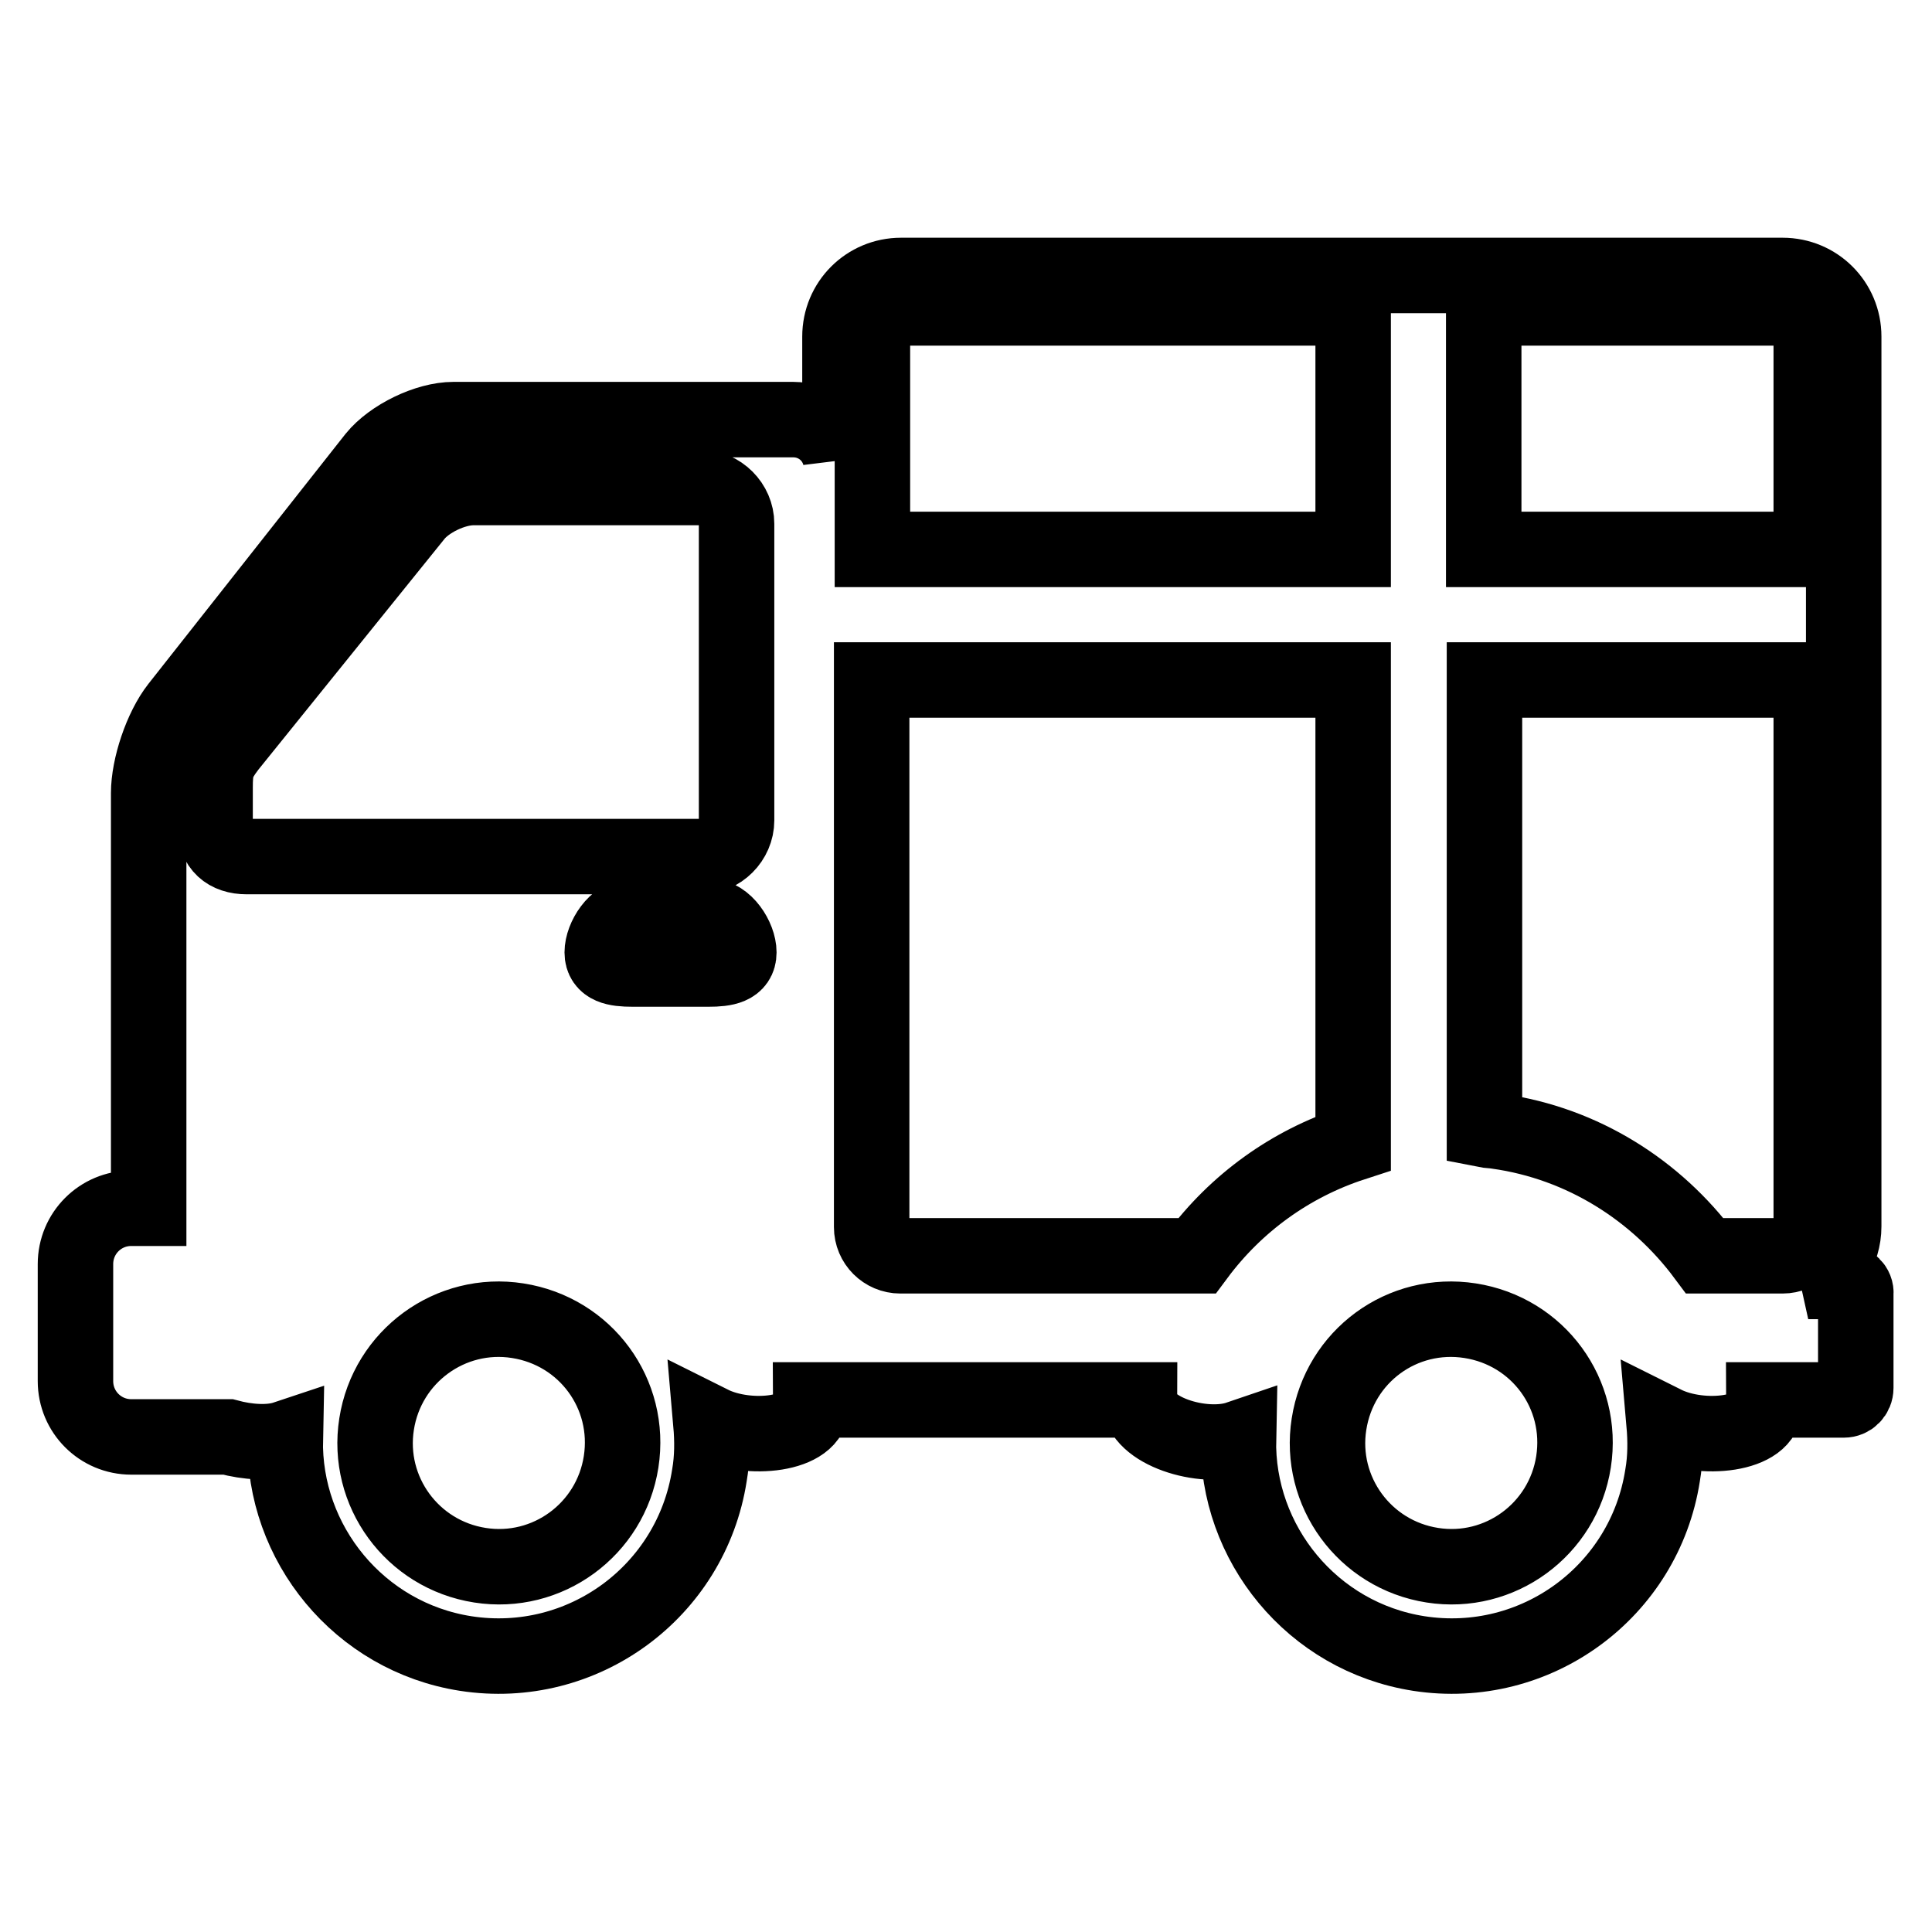 <?xml version="1.0" encoding="utf-8"?>
<!-- Svg Vector Icons : http://www.onlinewebfonts.com/icon -->
<!DOCTYPE svg PUBLIC "-//W3C//DTD SVG 1.1//EN" "http://www.w3.org/Graphics/SVG/1.1/DTD/svg11.dtd">
<svg version="1.1" xmlns="http://www.w3.org/2000/svg" xmlns:xlink="http://www.w3.org/1999/xlink" x="0px" y="0px" viewBox="0 0 256 256" enable-background="new 0 0 256 256" xml:space="preserve">
<g><g><path stroke-width="10" fill-opacity="0" stroke="#000000"  d="M244.3,169.8h-4.7c2.8-1.3,4.7-4,4.7-7.3h0V44.6c0-4.5-3.6-8.1-8.1-8.1H119.4c-4.5,0-8.1,3.6-8.1,8.1v15.8c-0.7-2.8-3.2-4.8-6.2-4.8h-45c-3.5,0-8.2,2.3-10.4,5L23.6,93.7c-2.2,2.8-3.9,7.9-3.9,11.4v55h-2.3c-4.1,0-7.4,3.3-7.4,7.4V183c0,4.1,3.3,7.4,7.4,7.4h12.8c2.6,0.7,5.5,0.9,7.6,0.2c-0.3,13.9,9.8,26.3,23.9,28.5c15.5,2.4,29.9-8.2,32.3-23.6c0.4-2.3,0.4-4.6,0.2-6.9c5,2.5,13.6,1.5,13.3-2.5c0-0.2-0.1-0.4-0.1-0.6H151c0,4.1,8.4,6.7,13.1,5.1c-0.3,13.9,9.8,26.3,23.9,28.5c15.5,2.4,29.9-8.2,32.3-23.6c0.4-2.3,0.4-4.6,0.2-6.9c5,2.5,13.6,1.5,13.3-2.5c0-0.2-0.1-0.4-0.1-0.6h10.6c0.9,0,1.6-0.7,1.6-1.6v-12.5C246,170.6,245.2,169.8,244.3,169.8L244.3,169.8z M115.6,90.1h63.7v61.4c-8.3,2.7-15.5,7.9-20.7,14.9h-39.3c-2.1,0-3.8-1.7-3.8-3.8V90.1L115.6,90.1z M236.2,166.4h-10.3c-6.4-8.6-16.1-14.9-27.5-16.5c-0.6-0.1-1.2-0.1-1.7-0.2V90.1H240v72.4C240,164.7,238.3,166.4,236.2,166.4L236.2,166.4z M240,44.6v28.2h-43.4v-32h39.6C238.3,40.8,240,42.5,240,44.6L240,44.6z M119.4,40.8h59.9v32h-63.7V44.6C115.6,42.5,117.3,40.8,119.4,40.8L119.4,40.8z M93.9,128.4H83.8c-2.2,0-4-0.3-4-2.2s1.8-4.8,4-4.8h10.1c2.2,0,4,2.9,4,4.8S96.1,128.4,93.9,128.4L93.9,128.4z M28.5,104.4c0-2.6,0.2-3.4,1.8-5.5l24.6-30.5c1.6-2.1,5.2-3.8,7.8-3.8h30.1c2.6,0,4.8,2.2,4.8,4.8v39.3c0,2.6-2.2,4.8-4.8,4.8H32.7c-2.6,0-4.2-1.4-4.2-4V104.4L28.5,104.4z M82.3,193.7c-1.4,9-9.8,15.1-18.7,13.7c-9-1.4-15.1-9.8-13.7-18.7c1.4-9,9.8-15.1,18.7-13.7C77.6,176.4,83.7,184.7,82.3,193.7L82.3,193.7z M208.5,193.7c-1.4,9-9.8,15.1-18.7,13.7c-9-1.4-15.1-9.8-13.7-18.7c1.4-9,9.7-15.1,18.7-13.7C203.8,176.4,209.9,184.7,208.5,193.7L208.5,193.7z"/></g></g>
</svg>